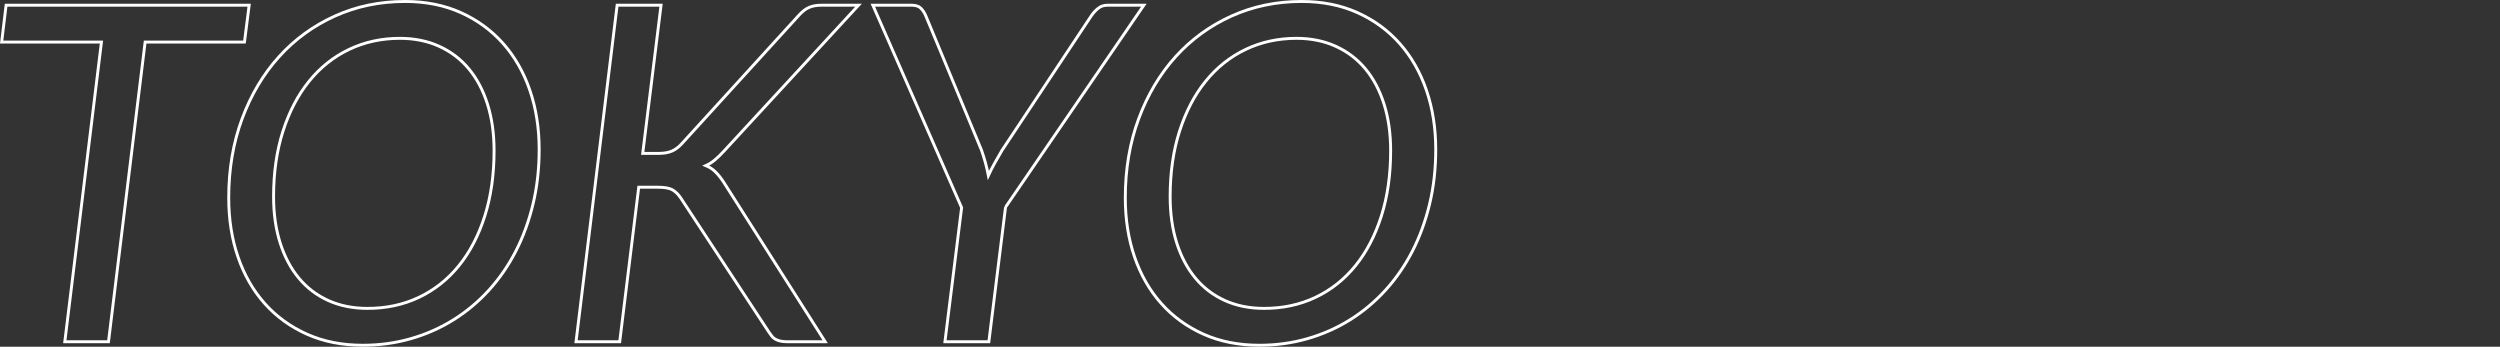 <?xml version="1.0" encoding="UTF-8"?><svg id="_レイヤー_2" xmlns="http://www.w3.org/2000/svg" width="851.69" height="118.12" viewBox="0 0 851.69 118.12"><rect x="0" y="0" width="851.69" height="118.12" fill="#333333" stroke="none"/><defs><style>.cls-1{fill:none;stroke:#fff;}</style></defs><g id="_レイヤー_1-2"><g id="TOKYO"><path class="cls-1" d="m84.88,1.78l-1.6,12.56h-33.84l-12.48,102.08h-14.88L34.56,14.34H.56L2.08,1.78s82.8,0,82.8,0Z"/><path class="cls-1" d="m183.68,50.98c0,6.51-.69,12.67-2.08,18.48s-3.35,11.19-5.88,16.12-5.6,9.37-9.2,13.32c-3.6,3.95-7.63,7.31-12.08,10.08-4.45,2.77-9.28,4.91-14.48,6.4s-10.65,2.24-16.36,2.24c-7.04,0-13.37-1.25-19-3.76s-10.43-5.99-14.4-10.44c-3.97-4.45-7.01-9.75-9.12-15.88s-3.16-12.85-3.16-20.16c0-9.76,1.52-18.73,4.56-26.92s7.24-15.24,12.6-21.16,11.71-10.53,19.04-13.84c7.33-3.31,15.29-4.96,23.88-4.96,7.04,0,13.37,1.27,19,3.8,5.63,2.53,10.43,6.04,14.4,10.52,3.97,4.48,7.01,9.8,9.12,15.96s3.16,12.89,3.16,20.2h0Zm-15.36.32c0-5.81-.75-11.08-2.24-15.8-1.49-4.72-3.61-8.73-6.36-12.04-2.75-3.31-6.11-5.87-10.08-7.68-3.97-1.81-8.44-2.72-13.4-2.72-6.29,0-12.08,1.27-17.36,3.8s-9.81,6.15-13.6,10.84-6.75,10.36-8.88,17-3.2,14.07-3.2,22.28c0,5.81.75,11.07,2.24,15.76s3.61,8.69,6.36,12,6.09,5.85,10.04,7.64,8.4,2.68,13.36,2.68c6.4,0,12.24-1.25,17.52-3.76s9.81-6.09,13.6-10.76c3.79-4.67,6.73-10.32,8.84-16.96s3.16-14.07,3.16-22.28h0Z"/><path class="cls-1" d="m218.96,52.26h5.28c1.87,0,3.4-.25,4.6-.76,1.2-.51,2.36-1.37,3.48-2.6l39.68-43.52c1.23-1.39,2.43-2.33,3.6-2.84s2.56-.76,4.16-.76h12.72l-45.76,49.6c-1.12,1.23-2.17,2.25-3.16,3.08-.99.83-2.01,1.48-3.08,1.96,1.28.53,2.39,1.27,3.32,2.2.93.93,1.85,2.09,2.76,3.48l34.56,54.32h-12.88c-.96,0-1.77-.08-2.44-.24-.67-.16-1.23-.37-1.68-.64-.45-.27-.84-.6-1.16-1s-.64-.84-.96-1.32l-30.08-45.76c-.85-1.28-1.8-2.21-2.84-2.8s-2.71-.88-5-.88h-6.48l-6.48,52.64h-14.88L210.24,1.78h14.96l-6.24,50.48Z"/><path class="cls-1" d="m342.56,70.58l-5.68,45.84h-14.96l5.68-45.68L297.36,1.78h13.28c1.33,0,2.35.33,3.04,1s1.25,1.51,1.68,2.52l19.04,45.92c.53,1.55.99,3.01,1.36,4.4.37,1.39.69,2.77.96,4.16.64-1.39,1.35-2.77,2.12-4.16s1.61-2.85,2.52-4.4l30.48-45.92c.59-.85,1.32-1.65,2.2-2.4s1.96-1.12,3.24-1.12h12.4l-47.12,68.8h0Z"/><path class="cls-1" d="m489.12,50.98c0,6.51-.69,12.67-2.08,18.48-1.39,5.81-3.35,11.19-5.88,16.12s-5.6,9.37-9.2,13.32-7.63,7.31-12.08,10.08c-4.45,2.77-9.28,4.91-14.48,6.4s-10.65,2.24-16.36,2.24c-7.04,0-13.37-1.25-19-3.76s-10.43-5.99-14.4-10.44c-3.97-4.45-7.01-9.75-9.12-15.88s-3.16-12.85-3.16-20.16c0-9.76,1.52-18.73,4.56-26.92s7.24-15.24,12.6-21.16,11.71-10.53,19.04-13.84c7.33-3.31,15.29-4.96,23.88-4.96,7.04,0,13.37,1.27,19,3.8,5.63,2.53,10.43,6.04,14.4,10.52,3.97,4.48,7.01,9.8,9.12,15.96s3.16,12.89,3.16,20.2Zm-15.36.32c0-5.81-.75-11.08-2.24-15.8-1.49-4.72-3.61-8.73-6.36-12.04-2.75-3.31-6.11-5.87-10.08-7.68-3.97-1.81-8.44-2.72-13.4-2.72-6.29,0-12.08,1.27-17.36,3.8s-9.81,6.15-13.6,10.84-6.75,10.36-8.88,17-3.2,14.07-3.2,22.28c0,5.81.75,11.07,2.24,15.76s3.61,8.69,6.36,12,6.09,5.85,10.04,7.64,8.4,2.68,13.36,2.68c6.4,0,12.24-1.25,17.52-3.76s9.81-6.09,13.6-10.76,6.73-10.32,8.84-16.96,3.16-14.07,3.16-22.28Z"/></g></g></svg>